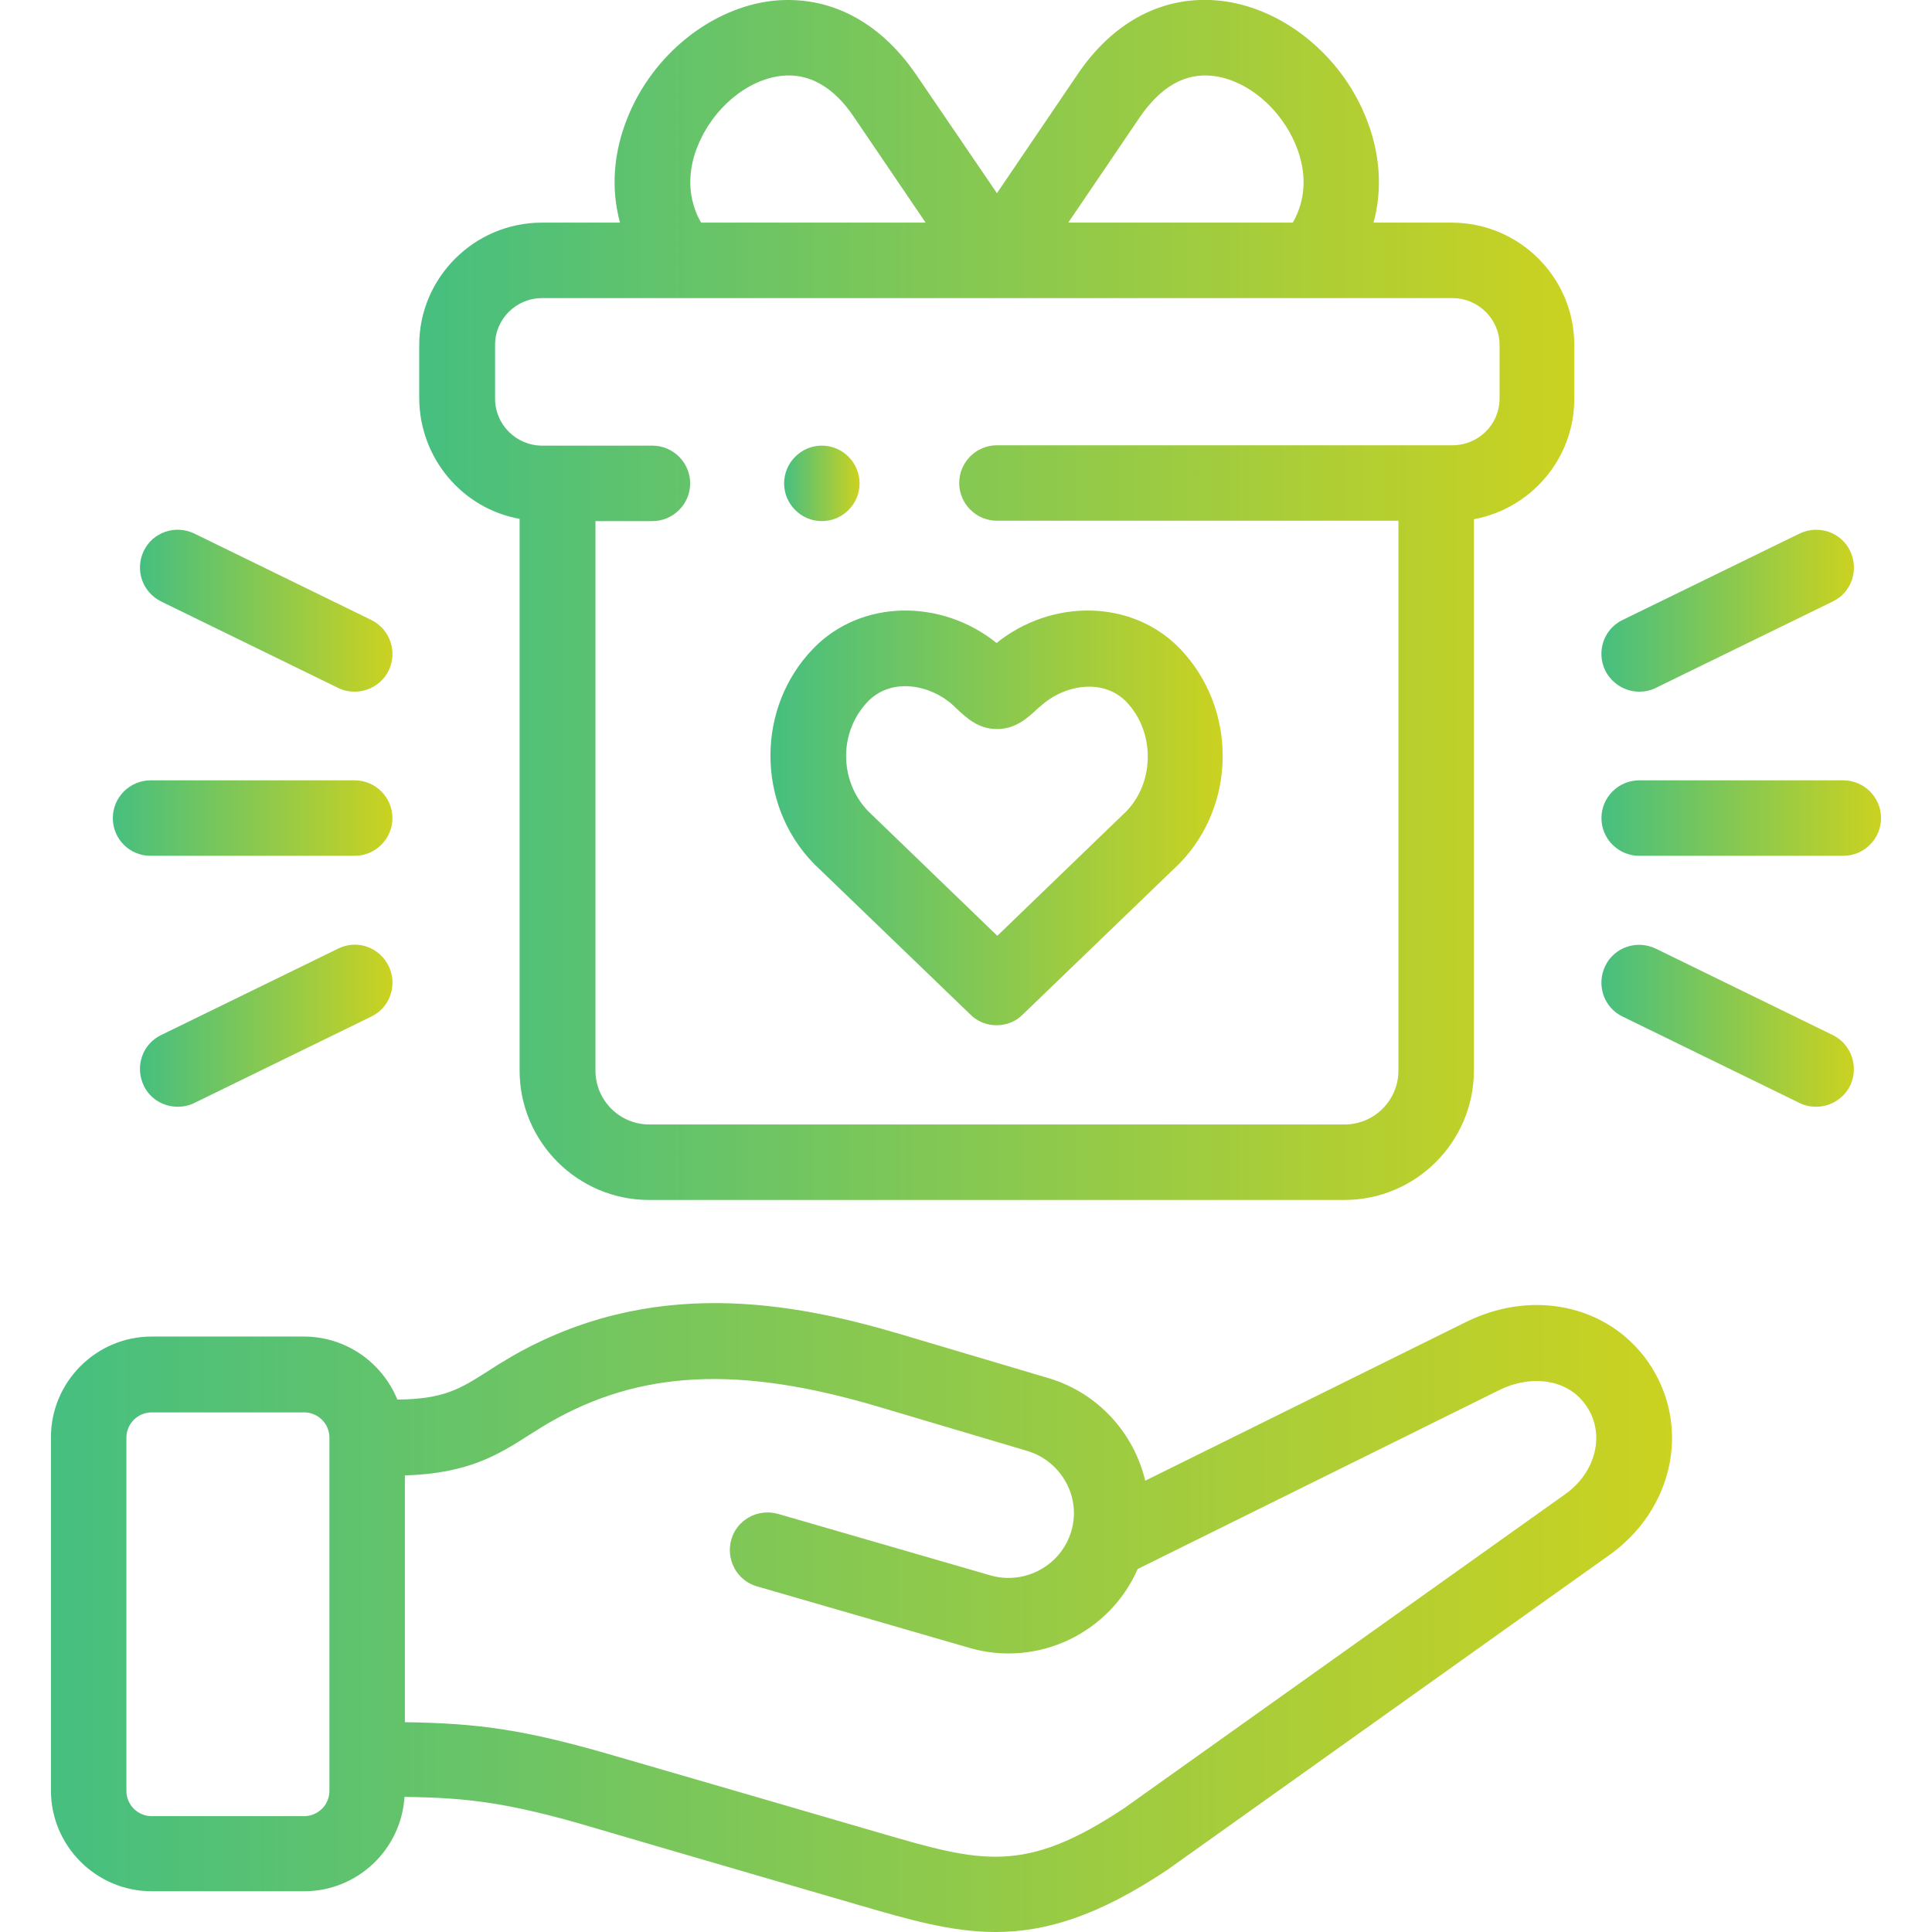 <?xml version="1.0" encoding="UTF-8"?> <!-- Generator: Adobe Illustrator 23.0.0, SVG Export Plug-In . SVG Version: 6.00 Build 0) --> <svg xmlns="http://www.w3.org/2000/svg" xmlns:xlink="http://www.w3.org/1999/xlink" id="Layer_1" x="0px" y="0px" viewBox="0 0 512 512" style="enable-background:new 0 0 512 512;" xml:space="preserve"> <style type="text/css"> .st0{fill:url(#SVGID_1_);} .st1{fill:url(#SVGID_2_);} .st2{fill:url(#SVGID_3_);} .st3{fill:url(#SVGID_4_);} .st4{fill:url(#SVGID_5_);} .st5{fill:url(#SVGID_6_);} .st6{fill:url(#SVGID_7_);} .st7{fill:url(#SVGID_8_);} .st8{fill:url(#SVGID_9_);} .st9{fill:url(#SVGID_10_);} </style> <g> <linearGradient id="SVGID_1_" gradientUnits="userSpaceOnUse" x1="13.5" y1="428.7" x2="443.11" y2="428.7"> <stop offset="0" style="stop-color:#46BF80"></stop> <stop offset="1" style="stop-color:#CBD220"></stop> </linearGradient> <path class="st0" d="M388.6,350.3l-85.1,42.1c-3-12.6-12.5-23.3-25.7-27.2l-39.4-11.7c-28.4-8.4-65.8-15.4-103,6.1 c-2.4,1.4-4.5,2.7-6.3,3.9c-7.1,4.5-11.4,7.3-23.8,7.4c-4-9.8-13.6-16.7-24.8-16.7H40.2c-14.7,0-26.7,12-26.7,26.7v93.6 c0,14.7,12,26.7,26.7,26.7h40.4c14.1,0,25.7-11,26.6-25c16.7,0.2,27.7,1.5,50.3,8.2c12.5,3.7,65.8,19.2,69.9,20.4 c13.4,3.9,24.7,7.2,36.4,7.2c13.3,0,27.1-4.2,45.3-16.3c0.1-0.1,0.2-0.1,0.3-0.2l117.1-83.4c16.6-11.8,21.5-33.1,11.3-49.6 C427.8,346.4,407.1,341.2,388.6,350.3L388.6,350.3z M87.3,474.6c0,3.7-3,6.7-6.7,6.7H40.2c-3.7,0-6.7-3-6.7-6.7V381 c0-3.7,3-6.7,6.7-6.7h40.4c3.7,0,6.7,3,6.7,6.7L87.3,474.6L87.3,474.6z M414.9,395.9l-117,83.3c-26.5,17.6-37.8,14.4-64.9,6.5 c-4.1-1.2-57.3-16.7-69.8-20.3c-24.3-7.1-36.3-8.7-55.9-9v-65.4c16.9-0.5,24.9-5.6,32.6-10.5c1.8-1.1,3.6-2.3,5.5-3.4 c24.2-14,50.4-15.3,87.4-4.3l39.4,11.7c9.1,2.7,14.4,12.3,11.7,21.3c0,0,0,0,0,0c-2.7,9.1-12.3,14.3-21.4,11.7l-56.3-16.3 c-5.3-1.5-10.9,1.5-12.4,6.8c-1.5,5.3,1.5,10.9,6.8,12.4l56.3,16.3c18.2,5.3,37.2-4,44.6-20.9l96-47.5c7.7-3.8,18.2-3.4,23.3,4.9 C425.3,380.5,422.8,390.2,414.9,395.9L414.9,395.9z"></path> <linearGradient id="SVGID_2_" gradientUnits="userSpaceOnUse" x1="204.247" y1="216.846" x2="324.121" y2="216.846"> <stop offset="0" style="stop-color:#46BF80"></stop> <stop offset="1" style="stop-color:#CBD220"></stop> </linearGradient> <path class="st1" d="M215.8,229l41.4,39.9c1.9,1.9,4.4,2.8,6.9,2.8s5-0.9,6.9-2.8l41.4-39.9c0.1-0.1,0.2-0.2,0.3-0.3 c15.1-15.6,15.1-41.1,0-56.8c-12.5-13-33.8-13.4-48.6-1.5c-14.8-11.9-36.1-11.5-48.6,1.5c-15.1,15.6-15.1,41.1,0,56.8 C215.7,228.9,215.8,228.9,215.8,229L215.8,229z M230,185.9c6.3-6.5,16.7-4.5,22.8,1.2l0.4,0.4c3,2.8,6,5.7,11,5.7 c5,0,8.1-2.9,11.1-5.7l0.4-0.3c6-5.6,16.5-7.7,22.8-1.2c7.5,7.8,7.6,21,0.1,28.9l-34.3,33.1l-34.3-33.1 C222.3,206.8,222.3,193.9,230,185.9L230,185.9z"></path> <linearGradient id="SVGID_3_" gradientUnits="userSpaceOnUse" x1="29.866" y1="216.813" x2="103.956" y2="216.813"> <stop offset="0" style="stop-color:#46BF80"></stop> <stop offset="1" style="stop-color:#CBD220"></stop> </linearGradient> <path class="st2" d="M39.9,226.8H94c5.5,0,10-4.5,10-10s-4.5-10-10-10H39.9c-5.5,0-10,4.5-10,10S34.3,226.8,39.9,226.8z"></path> <linearGradient id="SVGID_4_" gradientUnits="userSpaceOnUse" x1="37.068" y1="161.823" x2="103.988" y2="161.823"> <stop offset="0" style="stop-color:#46BF80"></stop> <stop offset="1" style="stop-color:#CBD220"></stop> </linearGradient> <path class="st3" d="M42.7,159.4l46.9,22.9c1.4,0.7,2.9,1,4.4,1c3.7,0,7.3-2.1,9-5.6c2.4-5,0.4-10.9-4.6-13.4l-46.9-22.9 c-5-2.4-11-0.4-13.4,4.6S37.7,156.9,42.7,159.4z"></path> <linearGradient id="SVGID_5_" gradientUnits="userSpaceOnUse" x1="37.068" y1="271.802" x2="103.988" y2="271.802"> <stop offset="0" style="stop-color:#46BF80"></stop> <stop offset="1" style="stop-color:#CBD220"></stop> </linearGradient> <path class="st4" d="M89.6,251.4l-46.9,22.9c-5,2.4-7,8.4-4.6,13.4c1.7,3.6,5.3,5.6,9,5.6c1.5,0,3-0.3,4.4-1l46.9-22.9 c5-2.4,7-8.4,4.6-13.4C100.5,251,94.6,248.9,89.6,251.4L89.6,251.4z"></path> <linearGradient id="SVGID_6_" gradientUnits="userSpaceOnUse" x1="424.41" y1="216.813" x2="498.5" y2="216.813"> <stop offset="0" style="stop-color:#46BF80"></stop> <stop offset="1" style="stop-color:#CBD220"></stop> </linearGradient> <path class="st5" d="M488.5,206.8h-54.1c-5.5,0-10,4.5-10,10s4.5,10,10,10h54.1c5.5,0,10-4.5,10-10S494,206.8,488.5,206.8z"></path> <linearGradient id="SVGID_7_" gradientUnits="userSpaceOnUse" x1="424.408" y1="161.824" x2="491.299" y2="161.824"> <stop offset="0" style="stop-color:#46BF80"></stop> <stop offset="1" style="stop-color:#CBD220"></stop> </linearGradient> <path class="st6" d="M434.4,183.3c1.5,0,3-0.3,4.4-1l46.9-22.9c5-2.4,7-8.4,4.6-13.4c-2.4-5-8.4-7-13.4-4.6L430,164.3 c-5,2.4-7,8.4-4.6,13.4C427.2,181.2,430.7,183.3,434.4,183.3L434.4,183.3z"></path> <linearGradient id="SVGID_8_" gradientUnits="userSpaceOnUse" x1="424.408" y1="271.803" x2="491.298" y2="271.803"> <stop offset="0" style="stop-color:#46BF80"></stop> <stop offset="1" style="stop-color:#CBD220"></stop> </linearGradient> <path class="st7" d="M485.7,274.3l-46.9-22.9c-5-2.4-11-0.4-13.4,4.6c-2.4,5-0.4,11,4.6,13.4l46.9,22.9c1.4,0.7,2.9,1,4.4,1 c3.7,0,7.3-2.1,9-5.6C492.7,282.7,490.6,276.7,485.7,274.3L485.7,274.3z"></path> <linearGradient id="SVGID_9_" gradientUnits="userSpaceOnUse" x1="111.156" y1="159.056" x2="417.236" y2="159.056"> <stop offset="0" style="stop-color:#46BF80"></stop> <stop offset="1" style="stop-color:#CBD220"></stop> </linearGradient> <path class="st8" d="M137.7,137.5v146.2c0,18.9,15.4,34.3,34.3,34.3h184.3c18.9,0,34.3-15.4,34.3-34.3V137.6 c15.1-2.8,26.6-16,26.6-31.9V91.4c0-17.9-14.6-32.4-32.5-32.4h-20.7c2.4-8.8,1.8-18.4-2-27.8c-6.7-16.8-22.3-29.2-38.6-31 c-14.8-1.6-28.3,5.3-37.9,19.6l-21.3,31.4l-21.4-31.4c-9.7-14.2-23.1-21.1-37.9-19.6c-16.3,1.8-31.9,14.2-38.6,31 c-3.8,9.4-4.4,18.9-2,27.8h-20.7c-17.9,0-32.5,14.6-32.5,32.4v14.2C111.2,121.5,122.6,134.8,137.7,137.5L137.7,137.5z M302.1,31 c5.5-8,11.9-11.7,19.2-10.9c9.1,1,18.2,8.6,22.2,18.6c1.8,4.4,3.7,12.3-0.9,20.3h-59.5L302.1,31z M184.9,38.7 c4-10,13.1-17.6,22.2-18.6c7.3-0.8,13.8,2.9,19.2,10.9l19,28h-59.5C181.2,51,183.1,43,184.9,38.7z M131.2,91.4 c0-6.9,5.6-12.4,12.5-12.4h241.2c6.9,0,12.5,5.6,12.5,12.4v14.2c0,6.9-5.6,12.4-12.5,12.4H264.2c-5.5,0-10,4.5-10,10s4.5,10,10,10 h106.4v145.7c0,7.9-6.4,14.3-14.3,14.3H172.1c-7.9,0-14.3-6.4-14.3-14.3V138.1h15.1c5.5,0,10-4.5,10-10s-4.5-10-10-10h-29.2 c-6.9,0-12.5-5.6-12.5-12.4L131.2,91.4L131.2,91.4z"></path> <linearGradient id="SVGID_10_" gradientUnits="userSpaceOnUse" x1="207.78" y1="128.092" x2="227.794" y2="128.092"> <stop offset="0" style="stop-color:#46BF80"></stop> <stop offset="1" style="stop-color:#CBD220"></stop> </linearGradient> <path class="st9" d="M217.8,138.1c5.5,0,10-4.5,10-10s-4.5-10-10-10h0c-5.5,0-10,4.5-10,10C207.8,133.6,212.3,138.1,217.8,138.1z"></path> </g> </svg> 